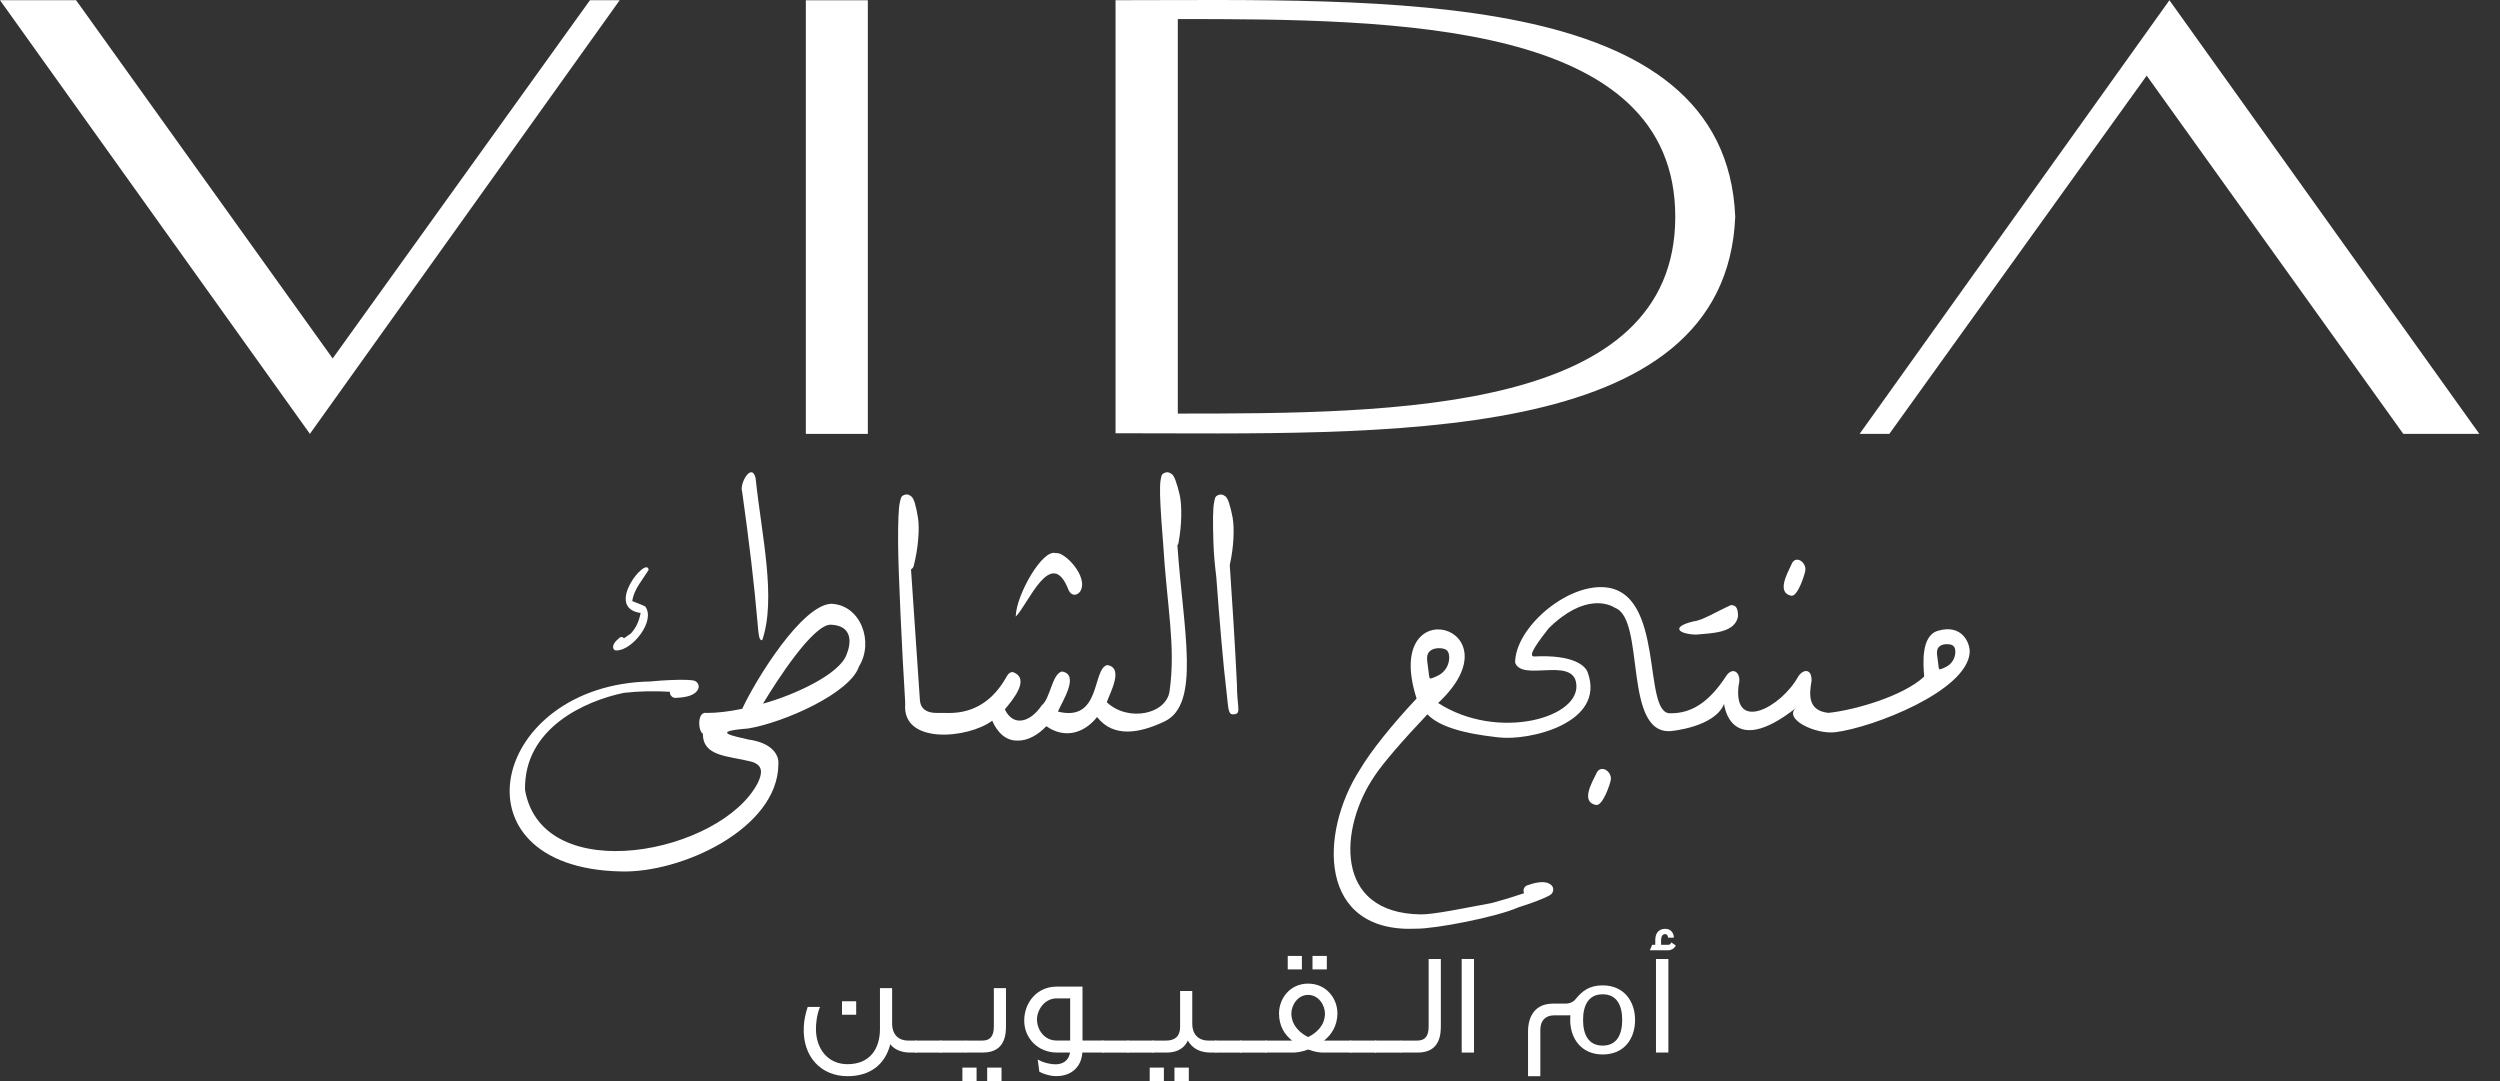 <?xml version="1.0" encoding="UTF-8"?>
<svg width="74px" height="32px" viewBox="0 0 74 32" version="1.1" xmlns="http://www.w3.org/2000/svg" xmlns:xlink="http://www.w3.org/1999/xlink">
    <rect x="0" y="0" width="74" height="32" fill="#333333" stroke="none"/>
    <title>541C562C-E9A3-4B17-87EC-C8BBF71C58B8</title>
    <g id="Page-1" stroke="none" stroke-width="1" fill="none" fill-rule="evenodd">
        <g id="Vida-Hotels-Logo---Web" transform="translate(-187, -883)" fill="#FFFFFF">
            <g id="Vida-BeachResort-UAQ-AR-w" transform="translate(187, 883)">
                <path d="M34.863,0.564 C41.316,0.564 49.588,0.619 49.588,6.415 C49.588,12.212 41.316,12.242 34.863,12.242 L34.863,0.564 Z M33.02,0.006 L33.02,12.824 C40.918,12.824 51.079,13.272 51.363,6.415 C51.079,-0.443 40.918,0.006 33.02,0.006 L33.02,0.006 Z" id="Fill-1"></path>
                <polygon id="Fill-3" points="23.853 12.843 25.688 12.843 25.688 0.008 23.853 0.008"></polygon>
                <polygon id="Fill-5" points="18.343 0.006 9.173 12.842 -8.83382322e-15 0.006 2.252 0.006 9.847 10.61 17.463 0.006"></polygon>
                <polygon id="Fill-6" points="55.045 12.842 64.215 0.007 73.388 12.842 71.137 12.842 63.542 2.239 55.925 12.842"></polygon>
                <path d="M24.923,30.036 L25.343,30.036 L25.343,29.638 L24.923,29.638 L24.923,30.036 Z M26.952,31.156 C26.708,31.156 26.498,31.088 26.352,30.912 C26.197,31.516 25.752,31.855 25.087,31.855 C24.298,31.855 23.749,31.271 23.792,30.397 C23.8,30.204 23.843,29.994 23.908,29.805 L24.272,29.805 C24.177,30.033 24.152,30.289 24.152,30.457 C24.152,31.04 24.5,31.5 25.087,31.5 C25.752,31.5 26.047,31.04 26.047,30.457 L26.047,29.248 L26.407,29.248 L26.407,30.328 C26.416,30.599 26.57,30.801 26.888,30.801 L27.123,30.801 L27.123,31.156 L26.952,31.156 Z" id="Fill-7"></path>
                <polygon id="Fill-8" points="27.085 31.157 27.865 31.157 27.865 30.801 27.085 30.801"></polygon>
                <polygon id="Fill-9" points="27.826 31.157 28.606 31.157 28.606 30.801 27.826 30.801"></polygon>
                <path d="M29.22,32 L29.645,32 L29.645,31.601 L29.22,31.601 L29.22,32 Z M28.586,31.156 L28.586,30.801 L29.079,30.801 C29.306,30.801 29.418,30.675 29.418,30.384 L29.418,29.248 L29.777,29.248 L29.777,30.346 C29.777,30.577 29.777,31.156 29.091,31.156 L28.586,31.156 Z M28.487,32 L28.907,32 L28.907,31.601 L28.487,31.601 L28.487,32 Z" id="Fill-10"></path>
                <path d="M31.677,29.552 L31.278,29.552 C30.913,29.552 30.695,29.9 30.695,30.174 C30.695,30.483 30.913,30.8 31.278,30.8 L31.677,30.8 L31.677,29.552 Z M32.037,31.155 C32.007,31.623 31.66,31.871 31.226,31.852 C31.059,31.847 30.853,31.777 30.764,31.722 C30.764,31.722 30.729,31.465 30.716,31.361 C30.927,31.482 31.146,31.499 31.209,31.503 C31.467,31.516 31.638,31.383 31.673,31.155 L31.283,31.155 C30.724,31.155 30.317,30.732 30.317,30.209 C30.317,29.689 30.682,29.204 31.278,29.204 L32.042,29.204 L32.042,30.8 L32.667,30.8 L32.667,31.155 L32.037,31.155 Z" id="Fill-11"></path>
                <polygon id="Fill-12" points="32.629 31.157 33.409 31.157 33.409 30.801 32.629 30.801"></polygon>
                <polygon id="Fill-13" points="33.371 31.157 34.151 31.157 34.151 30.801 33.371 30.801"></polygon>
                <path d="M34.764,32 L35.189,32 L35.189,31.601 L34.764,31.601 L34.764,32 Z M35.835,31.156 C35.549,31.156 35.308,31.057 35.159,30.801 C35.077,30.988 34.888,31.156 34.536,31.156 L34.112,31.156 L34.112,30.801 L34.519,30.801 C34.777,30.801 34.931,30.675 34.931,30.401 L34.931,29.333 L35.291,29.333 L35.291,30.307 C35.291,30.586 35.445,30.801 35.771,30.801 L36.007,30.801 L36.007,31.156 L35.835,31.156 Z M34.031,32 L34.451,32 L34.451,31.601 L34.031,31.601 L34.031,32 Z" id="Fill-14"></path>
                <polygon id="Fill-15" points="35.968 31.157 36.749 31.157 36.749 30.801 35.968 30.801"></polygon>
                <polygon id="Fill-16" points="36.71 31.157 37.491 31.157 37.491 30.801 36.71 30.801"></polygon>
                <path d="M38.85,28.694 L39.274,28.694 L39.274,28.295 L38.85,28.295 L38.85,28.694 Z M39.219,30.003 C39.219,29.758 39.034,29.449 38.721,29.449 C38.408,29.449 38.224,29.758 38.224,30.003 C38.232,30.367 38.49,30.582 38.721,30.697 C38.953,30.582 39.215,30.367 39.219,30.003 L39.219,30.003 Z M38.117,28.694 L38.536,28.694 L38.536,28.295 L38.117,28.295 L38.117,28.694 Z M39.154,31.156 C39.082,31.156 38.914,31.139 38.721,31.066 C38.529,31.139 38.361,31.156 38.288,31.156 L37.452,31.156 L37.452,30.801 L38.246,30.801 C38.026,30.628 37.859,30.372 37.859,29.998 C37.859,29.557 38.181,29.115 38.721,29.115 C39.262,29.115 39.588,29.557 39.588,29.998 C39.584,30.372 39.408,30.628 39.193,30.801 L39.995,30.801 L39.995,31.156 L39.154,31.156 Z" id="Fill-17"></path>
                <polygon id="Fill-18" points="39.956 31.157 40.737 31.157 40.737 30.801 39.956 30.801"></polygon>
                <polygon id="Fill-19" points="40.698 31.157 41.479 31.157 41.479 30.801 40.698 30.801"></polygon>
                <path d="M41.457,31.156 L41.457,30.801 L41.95,30.801 C42.177,30.801 42.288,30.676 42.288,30.385 L42.288,28.387 L42.649,28.387 L42.649,30.346 C42.649,30.577 42.649,31.156 41.963,31.156 L41.457,31.156 Z" id="Fill-20"></path>
                <polygon id="Fill-21" points="43.266 31.156 43.631 31.156 43.631 28.386 43.266 28.386"></polygon>
                <path d="M48.017,30.191 C48.017,29.779 47.872,29.431 47.438,29.431 C47.005,29.431 46.859,29.779 46.859,30.191 C46.859,30.603 47.005,30.95 47.438,30.95 C47.872,30.95 48.017,30.603 48.017,30.191 L48.017,30.191 Z M45.23,31.855 L45.23,30.516 C45.23,30.281 45.307,29.707 45.971,29.707 L46.331,29.707 C46.469,29.707 46.568,29.66 46.641,29.57 C46.834,29.334 47.043,29.167 47.438,29.167 C48.073,29.167 48.398,29.642 48.398,30.191 C48.398,30.752 48.073,31.212 47.438,31.212 C46.804,31.212 46.478,30.735 46.478,30.191 C46.478,30.143 46.482,30.097 46.482,30.049 C46.453,30.054 46.418,30.054 46.383,30.054 L46.002,30.054 C45.749,30.054 45.594,30.209 45.594,30.479 L45.594,31.855 L45.23,31.855 Z" id="Fill-22"></path>
                <path d="M49.017,31.156 L49.384,31.156 L49.384,28.386 L49.017,28.386 L49.017,31.156 Z M48.836,28.128 L48.905,27.966 L48.996,27.966 L48.996,27.832 C48.996,27.653 49.069,27.502 49.281,27.493 C49.423,27.49 49.539,27.575 49.548,27.755 L49.375,27.755 C49.371,27.677 49.328,27.645 49.281,27.649 C49.203,27.653 49.168,27.734 49.168,27.828 L49.168,27.966 L49.393,27.966 C49.414,27.966 49.444,27.948 49.474,27.897 L49.604,27.987 C49.557,28.081 49.465,28.128 49.388,28.128 L48.836,28.128 Z" id="Fill-23"></path>
                <path d="M22.417,18.368 C22.459,18.845 22.467,18.951 22.561,18.951 C22.988,17.711 22.54,15.825 22.365,14.146 C22.243,13.673 21.883,14.327 21.966,14.543 C22.178,16.053 22.33,17.34 22.417,18.368" id="Fill-24"></path>
                <path d="M31.629,17.464 C31.705,17.639 31.867,17.647 31.973,17.509 C32.243,17.068 31.485,16.308 31.256,16.375 C30.869,16.223 30.085,17.6 30.066,18.236 L30.066,18.251 C30.432,17.896 31.116,16.128 31.629,17.464" id="Fill-25"></path>
                <path d="M36.401,16.727 C36.46,16.458 36.496,16.199 36.509,15.946 C36.522,15.688 36.514,15.48 36.486,15.323 C36.457,15.166 36.422,15.023 36.383,14.898 C36.343,14.772 36.299,14.698 36.248,14.676 C36.184,14.63 36.116,14.625 36.042,14.661 C36.009,14.676 35.988,14.696 35.976,14.718 C35.964,14.741 35.951,14.797 35.935,14.883 C35.919,14.971 35.909,15.111 35.906,15.304 C35.904,15.498 35.907,15.756 35.918,16.083 C35.928,16.403 35.96,16.736 36.002,17.079 C36.096,18.349 36.209,19.695 36.303,20.461 C36.358,20.912 36.343,21.144 36.489,21.144 C36.767,21.144 36.613,20.974 36.613,20.257 C36.553,19.003 36.47,17.743 36.401,16.727" id="Fill-26"></path>
                <path d="M47.245,22.91 C47.122,23.161 46.775,23.75 47.252,23.829 C47.444,23.841 47.658,23.225 47.683,23.068 C47.701,22.817 47.365,22.607 47.245,22.91" id="Fill-27"></path>
                <path d="M50.204,18.784 C50.676,18.74 51.355,18.741 51.446,18.245 C51.446,17.968 51.365,17.911 51.235,17.911 C50.813,18.1 50.383,18.369 50.13,18.392 C49.43,18.56 49.694,18.771 50.204,18.784" id="Fill-28"></path>
                <path d="M53.03,17.636 C53.216,17.643 53.416,17.029 53.44,16.874 C53.46,16.63 53.139,16.41 53.023,16.716 C52.91,16.965 52.572,17.551 53.03,17.636" id="Fill-29"></path>
                <path d="M57.764,19.613 C57.726,19.659 57.68,19.697 57.628,19.726 C57.563,19.762 57.494,19.795 57.421,19.812 C57.4,19.817 57.394,19.799 57.385,19.756 C57.373,19.67 57.362,19.583 57.352,19.496 C57.343,19.418 57.324,19.33 57.34,19.251 C57.369,19.105 57.521,19.061 57.651,19.068 C57.708,19.07 57.77,19.079 57.815,19.117 C57.865,19.156 57.877,19.223 57.878,19.284 C57.882,19.403 57.839,19.521 57.764,19.613 M42.303,20.016 C42.288,19.912 42.275,19.808 42.263,19.704 C42.252,19.609 42.229,19.503 42.248,19.408 C42.284,19.232 42.467,19.18 42.623,19.187 C42.692,19.19 42.766,19.201 42.822,19.246 C42.88,19.296 42.894,19.375 42.896,19.448 C42.9,19.592 42.85,19.734 42.759,19.844 C42.713,19.899 42.658,19.946 42.596,19.981 C42.516,20.024 42.434,20.062 42.347,20.084 C42.32,20.089 42.313,20.068 42.303,20.016 M57.36,18.672 C56.861,18.82 56.924,19.641 56.956,20.026 C56.344,20.601 54.913,21.018 54.121,21.101 C53.49,21.033 53.557,20.534 53.622,20.154 C53.634,19.785 53.376,19.793 53.226,20.028 C52.714,20.95 51.29,21.69 51.463,20.285 C51.567,19.916 51.287,19.696 51.083,20.028 C50.58,20.791 50.068,21.116 49.451,21.113 C48.588,21.167 49.326,17.486 47.467,17.381 C46.327,17.315 44.859,18.594 44.847,19.607 C45.027,20.181 46.5,19.457 46.65,20.191 C46.865,21.241 44.336,21.953 42.569,20.809 C45.011,18.526 40.882,17.397 41.931,20.676 C41.2,21.456 40.582,22.224 40.249,22.787 C39.046,24.667 39.005,27.629 41.93,27.489 C42.479,27.493 44.28,27.152 44.947,26.857 C45.065,26.82 45.173,26.784 45.271,26.75 C45.641,26.618 45.857,26.523 45.917,26.467 C45.955,26.429 45.975,26.385 45.976,26.335 C45.977,26.285 45.961,26.243 45.928,26.209 C45.805,26.081 45.568,26.079 45.218,26.202 C45.168,26.218 45.132,26.248 45.113,26.292 C45.093,26.335 45.091,26.378 45.107,26.42 C45.111,26.425 45.113,26.43 45.113,26.439 C44.801,26.545 44.483,26.642 44.16,26.729 C43.403,26.868 42.442,27.072 42.054,27.066 C39.454,27.031 39.65,24.488 40.685,22.972 C40.929,22.598 41.529,21.906 42.253,21.143 C42.722,21.66 44.002,21.783 44.363,21.827 C45.256,21.935 47.545,21.409 46.995,19.899 C46.928,19.715 46.592,19.373 45.415,19.431 C45.182,19.443 45.587,18.926 45.837,18.602 C46.914,17.54 47.651,17.891 47.805,17.992 C48.712,18.327 48.036,21.744 49.455,21.64 C49.455,21.64 50.753,21.53 51.033,20.836 C51.033,20.836 51.199,22.507 53.172,20.947 C52.762,21.27 53.728,21.75 54.336,21.672 C55.451,21.529 58.214,20.458 58.302,19.322 C58.323,19.049 58.085,18.455 57.36,18.672" id="Fill-30"></path>
                <path d="M25.057,19.378 C24.856,19.947 23.545,20.564 22.584,20.829 C22.978,20.176 24.078,18.451 24.607,18.491 C25.238,18.528 25.202,19.026 25.057,19.378 M24.607,17.872 C23.74,17.901 22.381,20.096 21.97,20.98 C21.599,21.059 21.228,21.104 20.92,21.103 C20.632,21.043 20.657,21.638 20.806,21.718 C20.804,22.394 21.531,22.368 22.222,22.54 C22.617,22.643 22.554,22.911 22.434,23.168 C21.358,25.264 16.058,26.319 15.541,23.385 C15.502,21.543 17.338,20.741 18.468,20.508 C18.913,20.459 19.344,20.449 19.827,20.476 C19.831,20.483 19.831,20.49 19.829,20.495 C19.83,20.541 19.847,20.579 19.88,20.612 C19.915,20.646 19.959,20.661 20.012,20.657 C20.383,20.642 20.602,20.553 20.668,20.389 C20.687,20.346 20.686,20.301 20.666,20.254 C20.647,20.207 20.613,20.175 20.564,20.154 C20.487,20.123 20.252,20.114 19.859,20.129 C19.685,20.136 19.483,20.149 19.255,20.171 C14.532,20.26 13.277,25.675 18.356,25.794 C20.15,25.859 23.031,24.531 23.04,22.617 C23.064,22.312 22.809,21.979 22.152,21.89 C21.747,21.793 20.966,21.655 22.15,21.563 C23.204,21.387 25.165,20.52 25.426,19.727 C25.876,19.003 25.478,17.906 24.607,17.872" id="Fill-31"></path>
                <path d="M18.193,19.242 C18.214,19.254 18.236,19.257 18.26,19.252 C18.713,19.248 19.414,18.384 19.101,17.954 C19.095,17.95 19.054,17.924 18.842,17.842 L18.715,17.793 C18.761,17.446 19.009,17.181 19.2,16.867 C19.149,16.435 17.867,17.993 18.963,18.144 C18.917,18.383 18.83,18.581 18.675,18.749 C18.609,18.798 18.541,18.846 18.469,18.894 C18.465,18.892 18.463,18.89 18.463,18.887 C18.448,18.868 18.429,18.857 18.404,18.854 C18.38,18.851 18.358,18.858 18.339,18.877 C18.191,18.995 18.129,19.099 18.152,19.186 C18.157,19.21 18.171,19.228 18.193,19.242" id="Fill-32"></path>
                <path d="M34.882,16.076 C34.933,15.8 34.961,15.531 34.965,15.273 C34.969,15.015 34.954,14.807 34.919,14.65 C34.883,14.494 34.844,14.355 34.799,14.23 C34.756,14.106 34.708,14.034 34.657,14.015 C34.592,13.969 34.523,13.966 34.45,14.006 C34.419,14.024 34.398,14.042 34.387,14.066 C34.376,14.088 34.364,14.144 34.351,14.232 C34.338,14.319 34.334,14.46 34.338,14.653 C34.343,14.847 34.356,15.106 34.379,15.431 C34.392,15.629 34.408,15.832 34.425,16.037 C34.544,17.99 34.808,19.12 34.619,20.459 C34.522,21.145 33.39,21.379 32.761,20.786 C32.858,20.503 33.277,19.759 32.772,19.686 C32.322,19.8 32.601,21.386 31.314,21.063 C31.431,20.779 31.979,19.956 31.428,19.876 C31.132,19.967 31.093,20.672 30.835,20.879 C30.508,21.369 30,21.533 29.743,20.998 C29.959,20.734 30.525,20.085 29.975,19.892 C29.905,19.892 29.849,19.933 29.802,20.017 C29.404,20.738 28.831,21.104 28.1,21.104 C27.987,21.103 27.722,21.103 27.704,21.103 C27.407,21.096 27.247,20.969 27.229,20.724 C27.124,19.19 27.037,17.91 26.966,16.854 C27.006,16.829 27.033,16.797 27.046,16.752 C27.114,16.478 27.159,16.213 27.179,15.955 C27.2,15.698 27.198,15.49 27.173,15.331 C27.149,15.173 27.118,15.03 27.082,14.903 C27.046,14.777 27.003,14.702 26.953,14.679 C26.891,14.629 26.822,14.622 26.747,14.657 C26.715,14.672 26.692,14.691 26.68,14.713 C26.668,14.735 26.653,14.789 26.634,14.877 C26.615,14.963 26.602,15.103 26.594,15.297 C26.586,15.49 26.582,15.749 26.584,16.074 C26.588,16.936 26.706,19.397 26.79,20.72 C26.791,20.761 26.793,20.802 26.794,20.842 C26.698,22.044 28.642,21.869 29.37,21.334 C29.518,21.68 29.779,21.936 30.129,21.921 C30.415,21.928 30.725,21.757 30.972,21.495 C31.49,21.863 32.072,21.73 32.474,21.224 C32.968,21.858 33.757,21.691 34.457,21.361 C35.552,20.859 35.027,18.669 34.851,16.144 C34.866,16.125 34.877,16.101 34.882,16.076" id="Fill-33"></path>
            </g>
        </g>
    </g>
</svg>